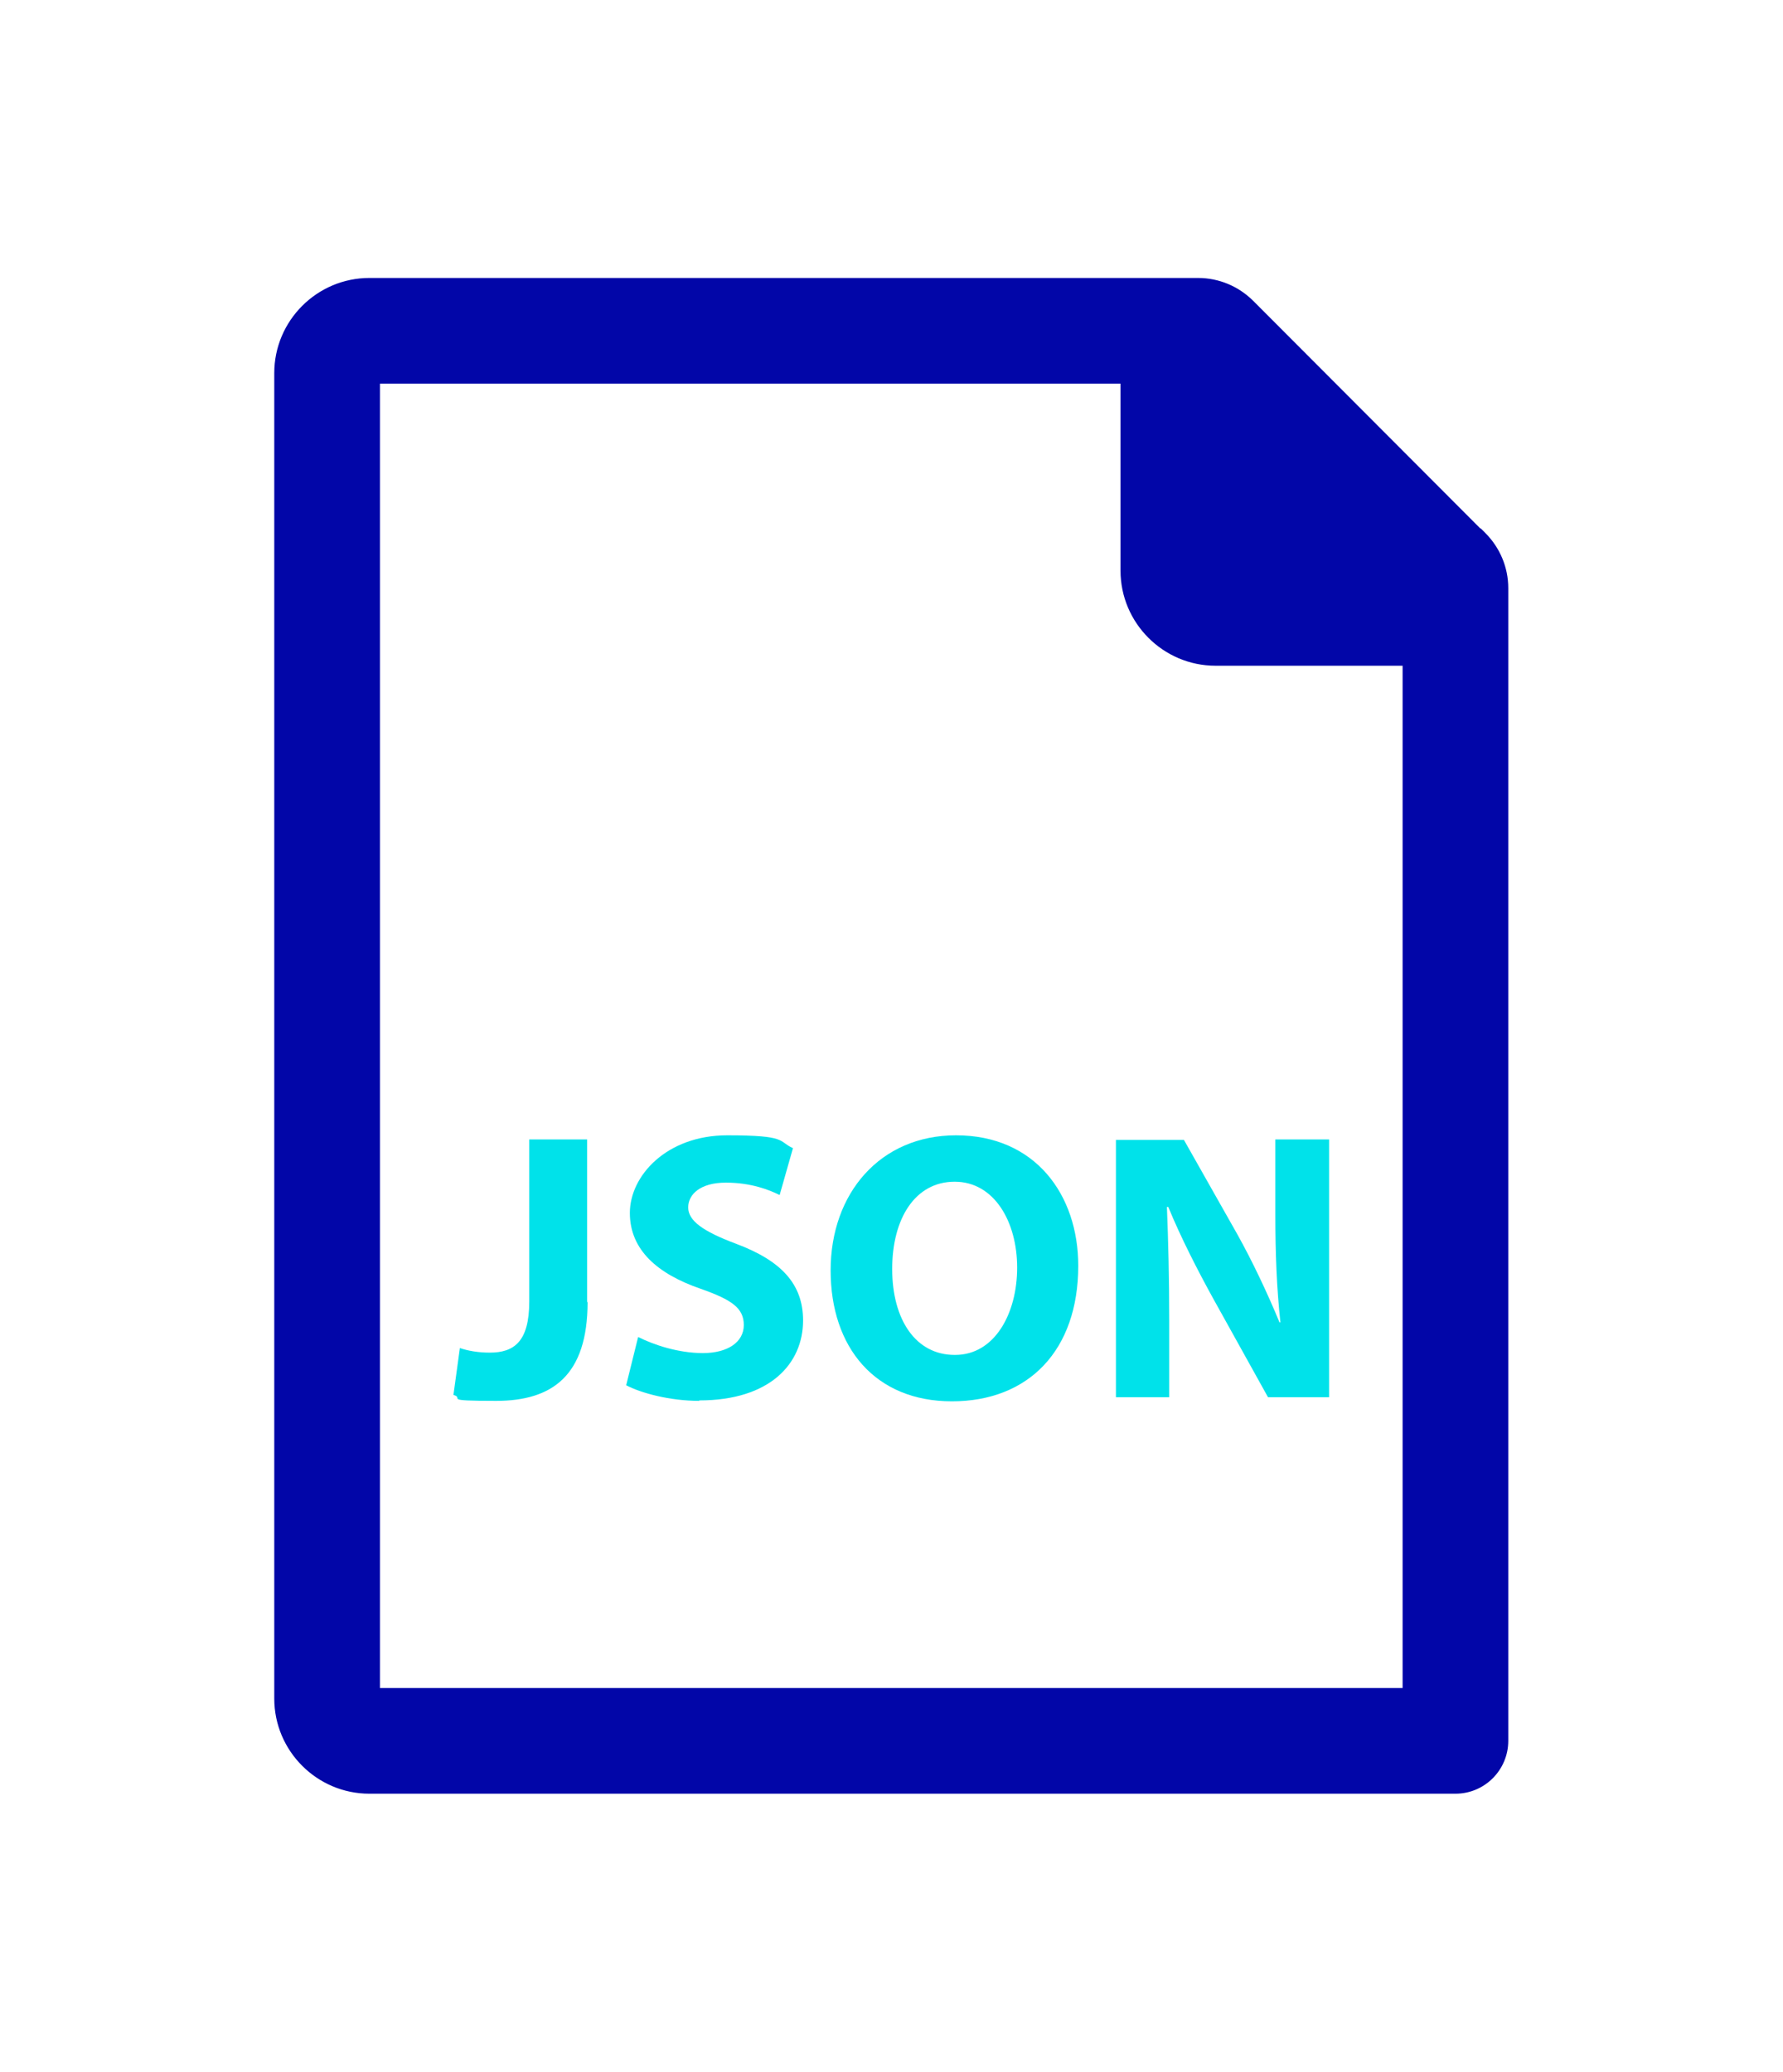 <svg viewBox="0 0 388.1 451" version="1.1" xmlns="http://www.w3.org/2000/svg" id="Artwork">
  
  <defs>
    <style>
      .st0 {
        fill: #00e2ea;
      }

      .st1 {
        fill: #0206a8;
      }
    </style>
  </defs>
  <path d="M80.4,60.5c-11.4,0-20.7,9.3-20.7,20.7v288.5c0,11.4,9.3,20.7,20.7,20.7h236.4c6.4,0,11.5-5.2,11.5-11.5s-5.2-11.5-11.5-11.5H82.7V83.5h161.2v40.7c0,11.4,9.3,20.7,20.7,20.7h40.7v234c0,6.4,5.2,11.5,11.5,11.5s11.5-5.2,11.5-11.5v-250.9c0-4.5-1.8-8.8-5-12l-1-1h-.1c0,0-49.4-49.5-49.4-49.5-3.2-3.2-7.5-5-12-5H80.4Z" class="st1"></path>
  <g>
    <path d="M208.1,247.1c-16.5,0-27.3,12.6-27.3,29.4s9.7,28.5,26.4,28.5,27.5-11.1,27.5-29.5c0-15.5-9.4-28.4-26.6-28.4ZM207.8,294.9c-8.5,0-13.6-7.7-13.6-18.7s5-19,13.6-19,13.6,8.7,13.6,18.7-4.9,19-13.5,19Z" class="st0"></path>
    <path d="M127.9,283.4c0,16-7.7,21.5-19.9,21.5s-6.7-.5-9.3-1.3l1.4-10.2c1.7.6,4,1,6.5,1,5.3,0,8.6-2.4,8.6-11.1v-35.3h12.6v35.4h0Z" class="st0"></path>
    <path d="M152.2,304.9c-6.4,0-12.7-1.7-15.9-3.4l2.6-10.5c3.4,1.7,8.7,3.5,14.1,3.5s8.9-2.4,8.9-6.1-2.6-5.5-9.4-7.9c-9.3-3.2-15.4-8.4-15.4-16.5s8-16.9,21.2-16.9,11,1.3,14.3,2.8l-2.9,10.2c-2.2-1.1-6.2-2.7-11.7-2.7s-8.2,2.5-8.2,5.4,3.2,5.2,10.4,7.9c9.9,3.7,14.6,8.8,14.6,16.7,0,9.4-7.2,17.4-22.6,17.4Z" class="st0"></path>
    <path d="M289.3,304.1h-13.3l-12-21.6c-3.3-6-7-13.2-9.7-19.8h-.3c.3,7.5.5,15.4.5,24.5v16.9h-11.6v-56h14.8l11.6,20.5c3.3,5.9,6.6,12.9,9.2,19.2h.2c-.8-7.4-1.1-15-1.1-23.4v-16.4h11.7v56h0Z" class="st0"></path>
  </g>
</svg>